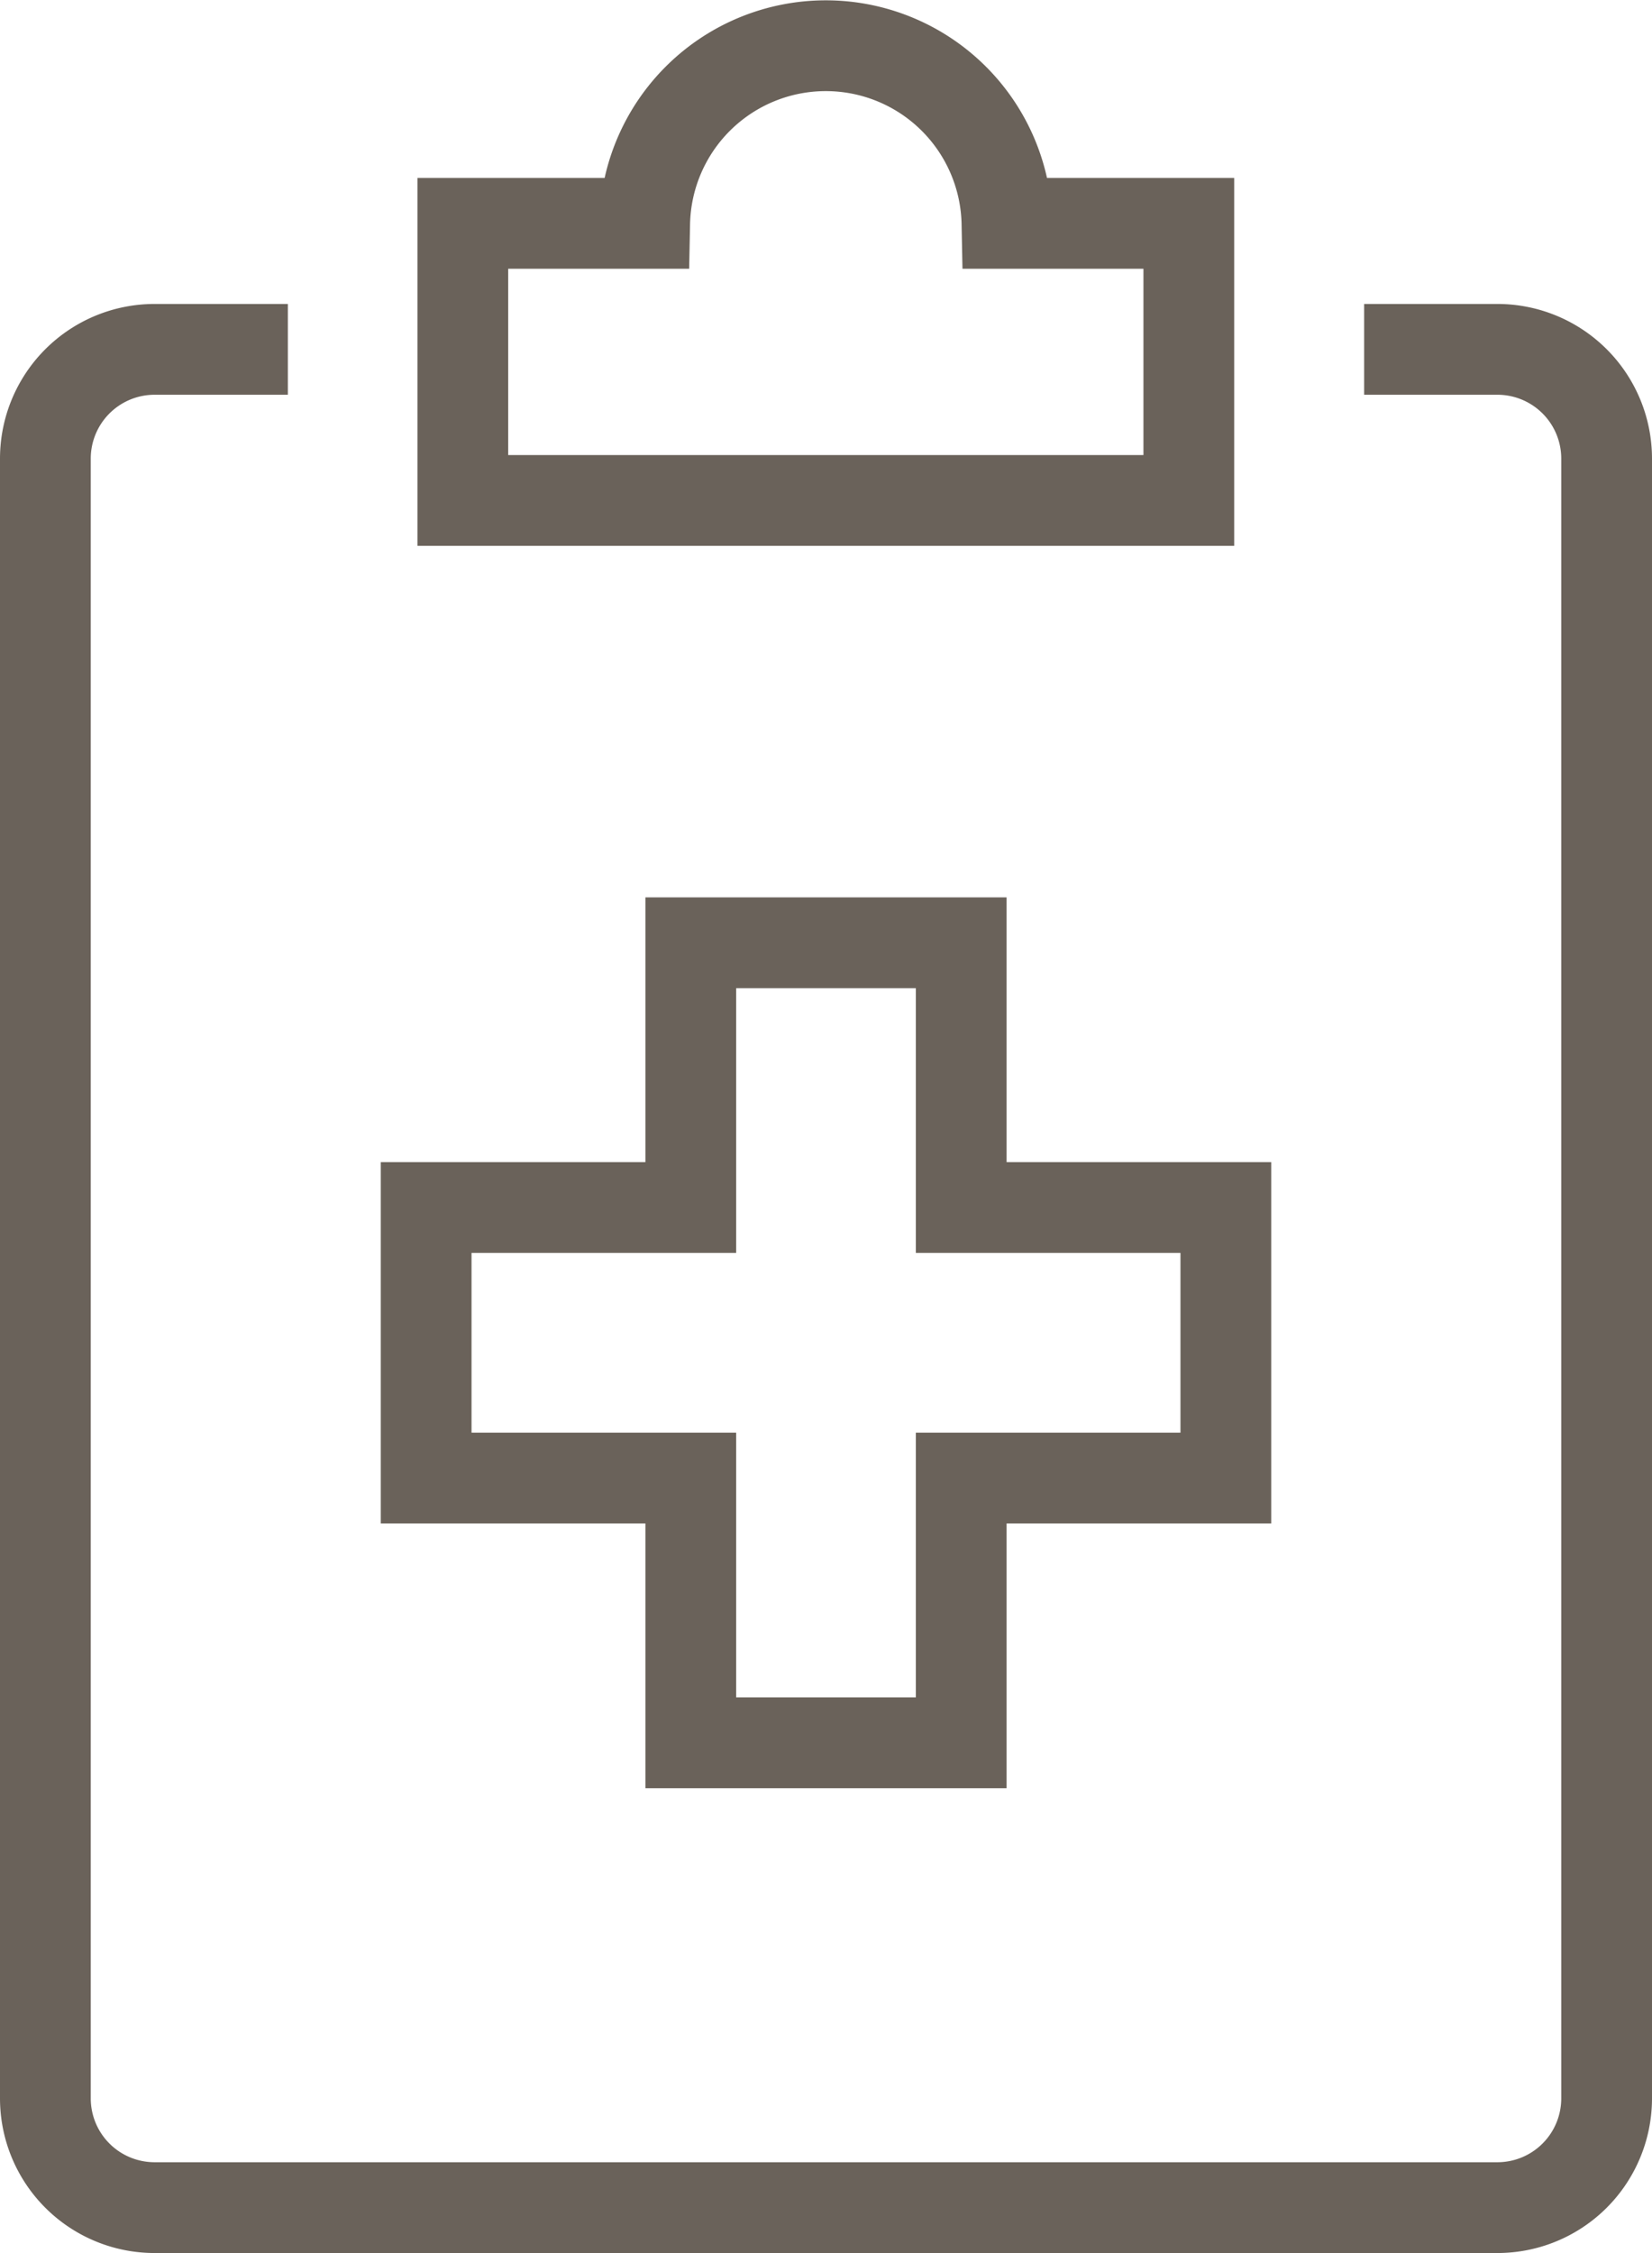 <svg id="Grupo_770" data-name="Grupo 770" xmlns="http://www.w3.org/2000/svg" xmlns:xlink="http://www.w3.org/1999/xlink" width="45.51" height="62.04" viewBox="0 0 45.51 62.04">
  <defs>
    <clipPath id="clip-path">
      <rect id="Rectángulo_234" data-name="Rectángulo 234" width="45.51" height="62.04" transform="translate(0 0)" fill="none" stroke="#6a625a" stroke-width="1"/>
    </clipPath>
  </defs>
  <g id="Grupo_769" data-name="Grupo 769" clip-path="url(#clip-path)">
    <path id="Trazado_595" data-name="Trazado 595" d="M37.58,9.62h3.68a3.009,3.009,0,0,1,3,3V57.79a3.009,3.009,0,0,1-3,3H4.25a3.009,3.009,0,0,1-3-3V12.62a3.009,3.009,0,0,1,3-3H7.93" fill="none" stroke="#6a625a" stroke-linejoin="round" stroke-width="2.5"/>
    <path id="Trazado_596" data-name="Trazado 596" d="M32.75,6.15H27.74a4.991,4.991,0,0,0-9.98,0H12.75v7.63h20Z" fill="none" stroke="#6a625a" stroke-linecap="round" stroke-miterlimit="10" stroke-width="2.5"/>
    <path id="Trazado_597" data-name="Trazado 597" d="M33.77,33.25H26.48V25.96H19.03v7.29H11.74V40.7h7.29v7.29h7.45V40.7h7.29Z" fill="none" stroke="#6a625a" stroke-miterlimit="10" stroke-width="2.5"/>
  </g>
</svg>
